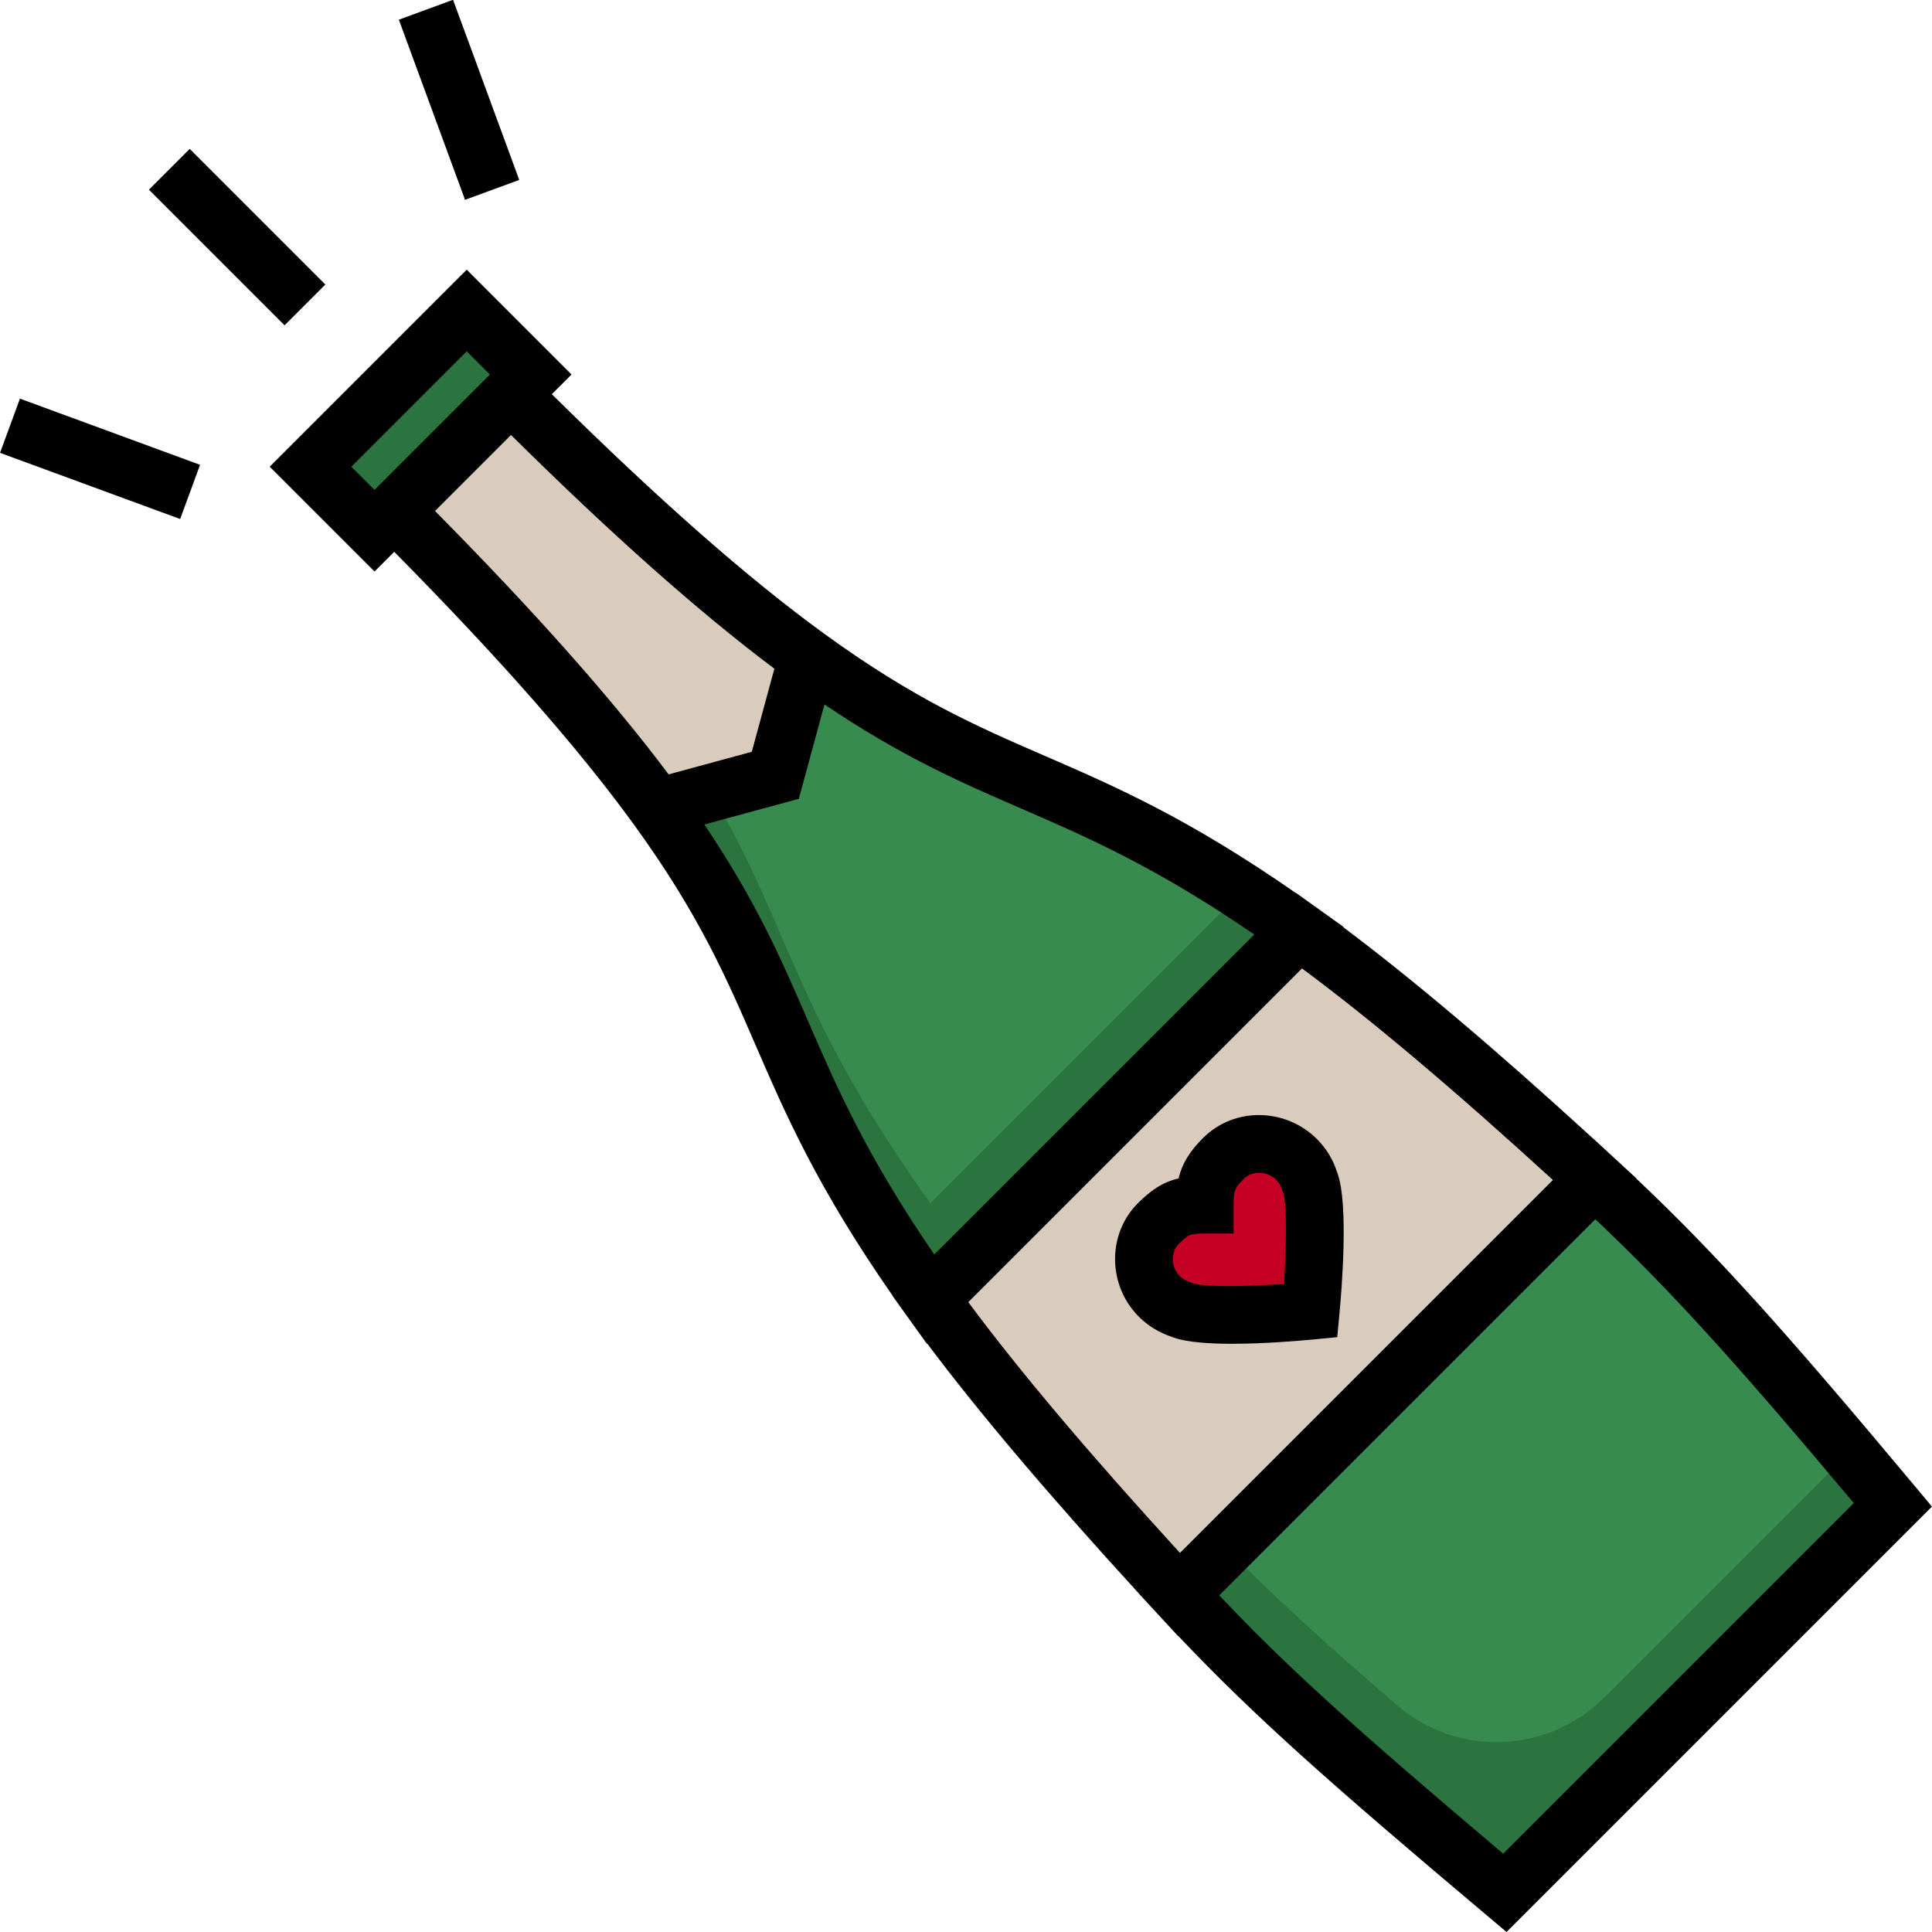 <?xml version="1.0" encoding="iso-8859-1"?>
<!-- Uploaded to: SVG Repo, www.svgrepo.com, Generator: SVG Repo Mixer Tools -->
<svg version="1.1" id="Layer_1" xmlns="http://www.w3.org/2000/svg" xmlns:xlink="http://www.w3.org/1999/xlink" 
	 viewBox="0 0 512.002 512.002" xml:space="preserve">
<rect x="37.428" y="55.174" transform="matrix(-0.707 -0.707 0.707 -0.707 62.863 151.684)" width="50.836" height="15.297"/>
<rect x="96.238" y="18.847" transform="matrix(-0.345 -0.939 0.939 -0.345 138.746 149.825)" width="50.835" height="15.297"/>
<rect x="1.096" y="113.993" transform="matrix(-0.939 -0.345 0.345 -0.939 9.444 244.964)" width="50.835" height="15.297"/>
<rect x="82.195" y="99.474" transform="matrix(0.707 -0.707 0.707 0.707 -46.169 111.468)" style="fill:#2B743F;" width="58.548" height="23.98"/>
<g>
	<path style="fill:#378B4F;" d="M490.032,384.981c-30.344-35.938-46.64-53.315-67.442-72.501l-97.719,97.719l-12.396,12.396
		c21.506,23.302,39.971,39.971,86.329,79.031l102.828-102.828C497.536,393.894,493.688,389.311,490.032,384.981z"/>
	<path style="fill:#378B4F;" d="M329.167,236.286c-48.58-31.623-68.999-28.55-115.192-62.119l-8.507,31.294l-17.084,4.644
		l-14.236,3.87c36.731,50.626,29.319,70.213,72.422,130.326l97.691-97.691C338.924,242.79,333.913,239.376,329.167,236.286z"/>
</g>
<g>
	<path style="fill:#2B743F;" d="M370.182,451.866c-19.874-17.138-33.071-29.241-45.31-41.669l-12.396,12.396
		c21.506,23.302,39.971,39.971,86.329,79.031l102.827-102.827c-4.097-4.904-7.944-9.488-11.6-13.817l-64.852,64.852
		C410.21,464.803,386.216,465.694,370.182,451.866z"/>
	<path style="fill:#2B743F;" d="M329.167,236.286l-82.599,82.599c-36.429-50.806-36.776-72.666-58.186-108.779l-14.236,3.87
		c36.731,50.626,29.319,70.213,72.422,130.326l97.691-97.691C338.924,242.79,333.913,239.376,329.167,236.286z"/>
</g>
<path style="fill:#D9CCBC;" d="M344.259,246.61c18.979,13.586,43.903,34.113,78.332,65.869L312.476,422.594
	c-31.776-34.431-52.321-59.344-65.908-78.294L344.259,246.61z"/>
<path style="fill:#C60024;" d="M307.487,343.79c-5.627-5.305-5.83-14.445-0.249-19.797c3.698-3.546,5.845-4.731,12.034-4.731
	c0-5.891,1.221-8.553,4.971-12.278c5.497-5.459,14.609-4.974,19.813,0.766c2.066,2.279,2.682,4.262,3.244,5.918
	c2.521,7.436,0.061,33.682,0.061,33.682s-26.395,2.54-33.682-0.061C311.98,346.683,309.79,345.961,307.487,343.79z"/>
<path style="fill:#D9CCBC;" d="M213.974,174.166c-19.939-14.49-44.68-35.805-78.565-69.691l-30.926,30.926
	c33.911,33.911,55.206,58.646,69.664,78.574l31.32-8.515L213.974,174.166z"/>
<path d="M507.503,393.895c-34.924-41.815-52.863-61.703-73.907-81.603l0.036-0.036l-5.854-5.399l-5.4-4.981l-0.012,0.012
	c-26.134-23.907-47.98-42.39-66.394-56.173l0.074-0.074l-7.334-5.25l-5.275-3.775l-0.034,0.034
	c-28.623-19.886-47.871-28.243-66.518-36.336c-17.774-7.713-34.562-15-58.414-32.334c-20.246-14.712-43.922-35.531-72.23-63.519
	l5.22-5.22l-27.773-27.773l-52.214,52.215l27.773,27.773l5.22-5.22c28.001,28.323,48.81,52,63.489,72.232l0.056,0.077
	c17.178,23.691,24.415,40.398,32.074,58.082c8.102,18.706,16.469,38.017,36.517,66.822l-0.034,0.034l3.783,5.276l5.251,7.324
	l0.074-0.074c13.78,18.382,32.274,40.217,56.205,66.362l-0.012,0.012l4.984,5.4l5.399,5.851l0.039-0.039
	c20.402,21.517,40.51,39.274,81.583,73.881l5.37,4.526l112.738-112.738L507.503,393.895z M123.687,93.1l6.14,6.14l-30.581,30.58
	l-6.139-6.139L123.687,93.1z M135.423,115.278c26.952,26.65,49.884,46.998,69.797,61.933l-5.986,22.018l-22.04,5.992
	c-14.908-19.904-35.247-42.836-61.909-69.804L135.423,115.278z M214.123,270.546c-7.017-16.199-13.691-31.612-27.47-52.044
	l25.045-6.809l6.799-25.01c20.547,13.883,36.028,20.602,52.297,27.663c17.446,7.571,35.436,15.379,61.611,33.3l-84.808,84.808
	C229.522,306.101,221.704,288.051,214.123,270.546z M256.605,345.08l88.437-88.437c18.241,13.511,40.104,31.947,66.496,56.072
	l-98.829,98.829C288.562,385.141,270.114,363.288,256.605,345.08z M398.365,491.248c-39.812-33.634-57.464-49.656-75.255-68.471
	l99.665-99.665c19.781,18.683,36.778,37.382,68.5,75.226L398.365,491.248z"/>
<path d="M354.544,311.214l-0.063-0.188c-0.637-1.886-1.702-5.042-4.759-8.414c-3.951-4.357-9.601-6.945-15.503-7.099
	c-5.833-0.157-11.29,1.994-15.367,6.044c-3.531,3.507-5.554,6.722-6.519,10.746c-4.255,0.993-7.144,3.057-10.39,6.169
	c-4.175,4.004-6.461,9.441-6.436,15.311c0.024,5.888,2.478,11.564,6.731,15.574l0,0c3.378,3.184,6.687,4.361,8.665,5.065
	l0.203,0.071c3.435,1.227,9.275,1.624,15.401,1.624c8.59,0,17.74-0.781,21.587-1.151l6.293-0.606l0.589-6.294
	C355.59,341.526,357.368,319.545,354.544,311.214z M340.253,340.261c-10.399,0.718-21.19,0.829-24.003-0.175l-0.221-0.08
	c-1.359-0.483-2.257-0.803-3.296-1.783c-1.218-1.147-1.92-2.79-1.927-4.507c-0.004-0.948,0.214-2.755,1.726-4.204
	c2.406-2.307,2.716-2.604,6.74-2.604h7.649v-7.649c0-3.85,0.41-4.565,2.712-6.85c1.463-1.454,3.25-1.622,4.186-1.606
	c1.746,0.046,3.411,0.805,4.569,2.081c0.915,1.01,1.158,1.729,1.598,3.033l0.069,0.205
	C341.042,319.033,340.946,329.87,340.253,340.261z"/>
</svg>